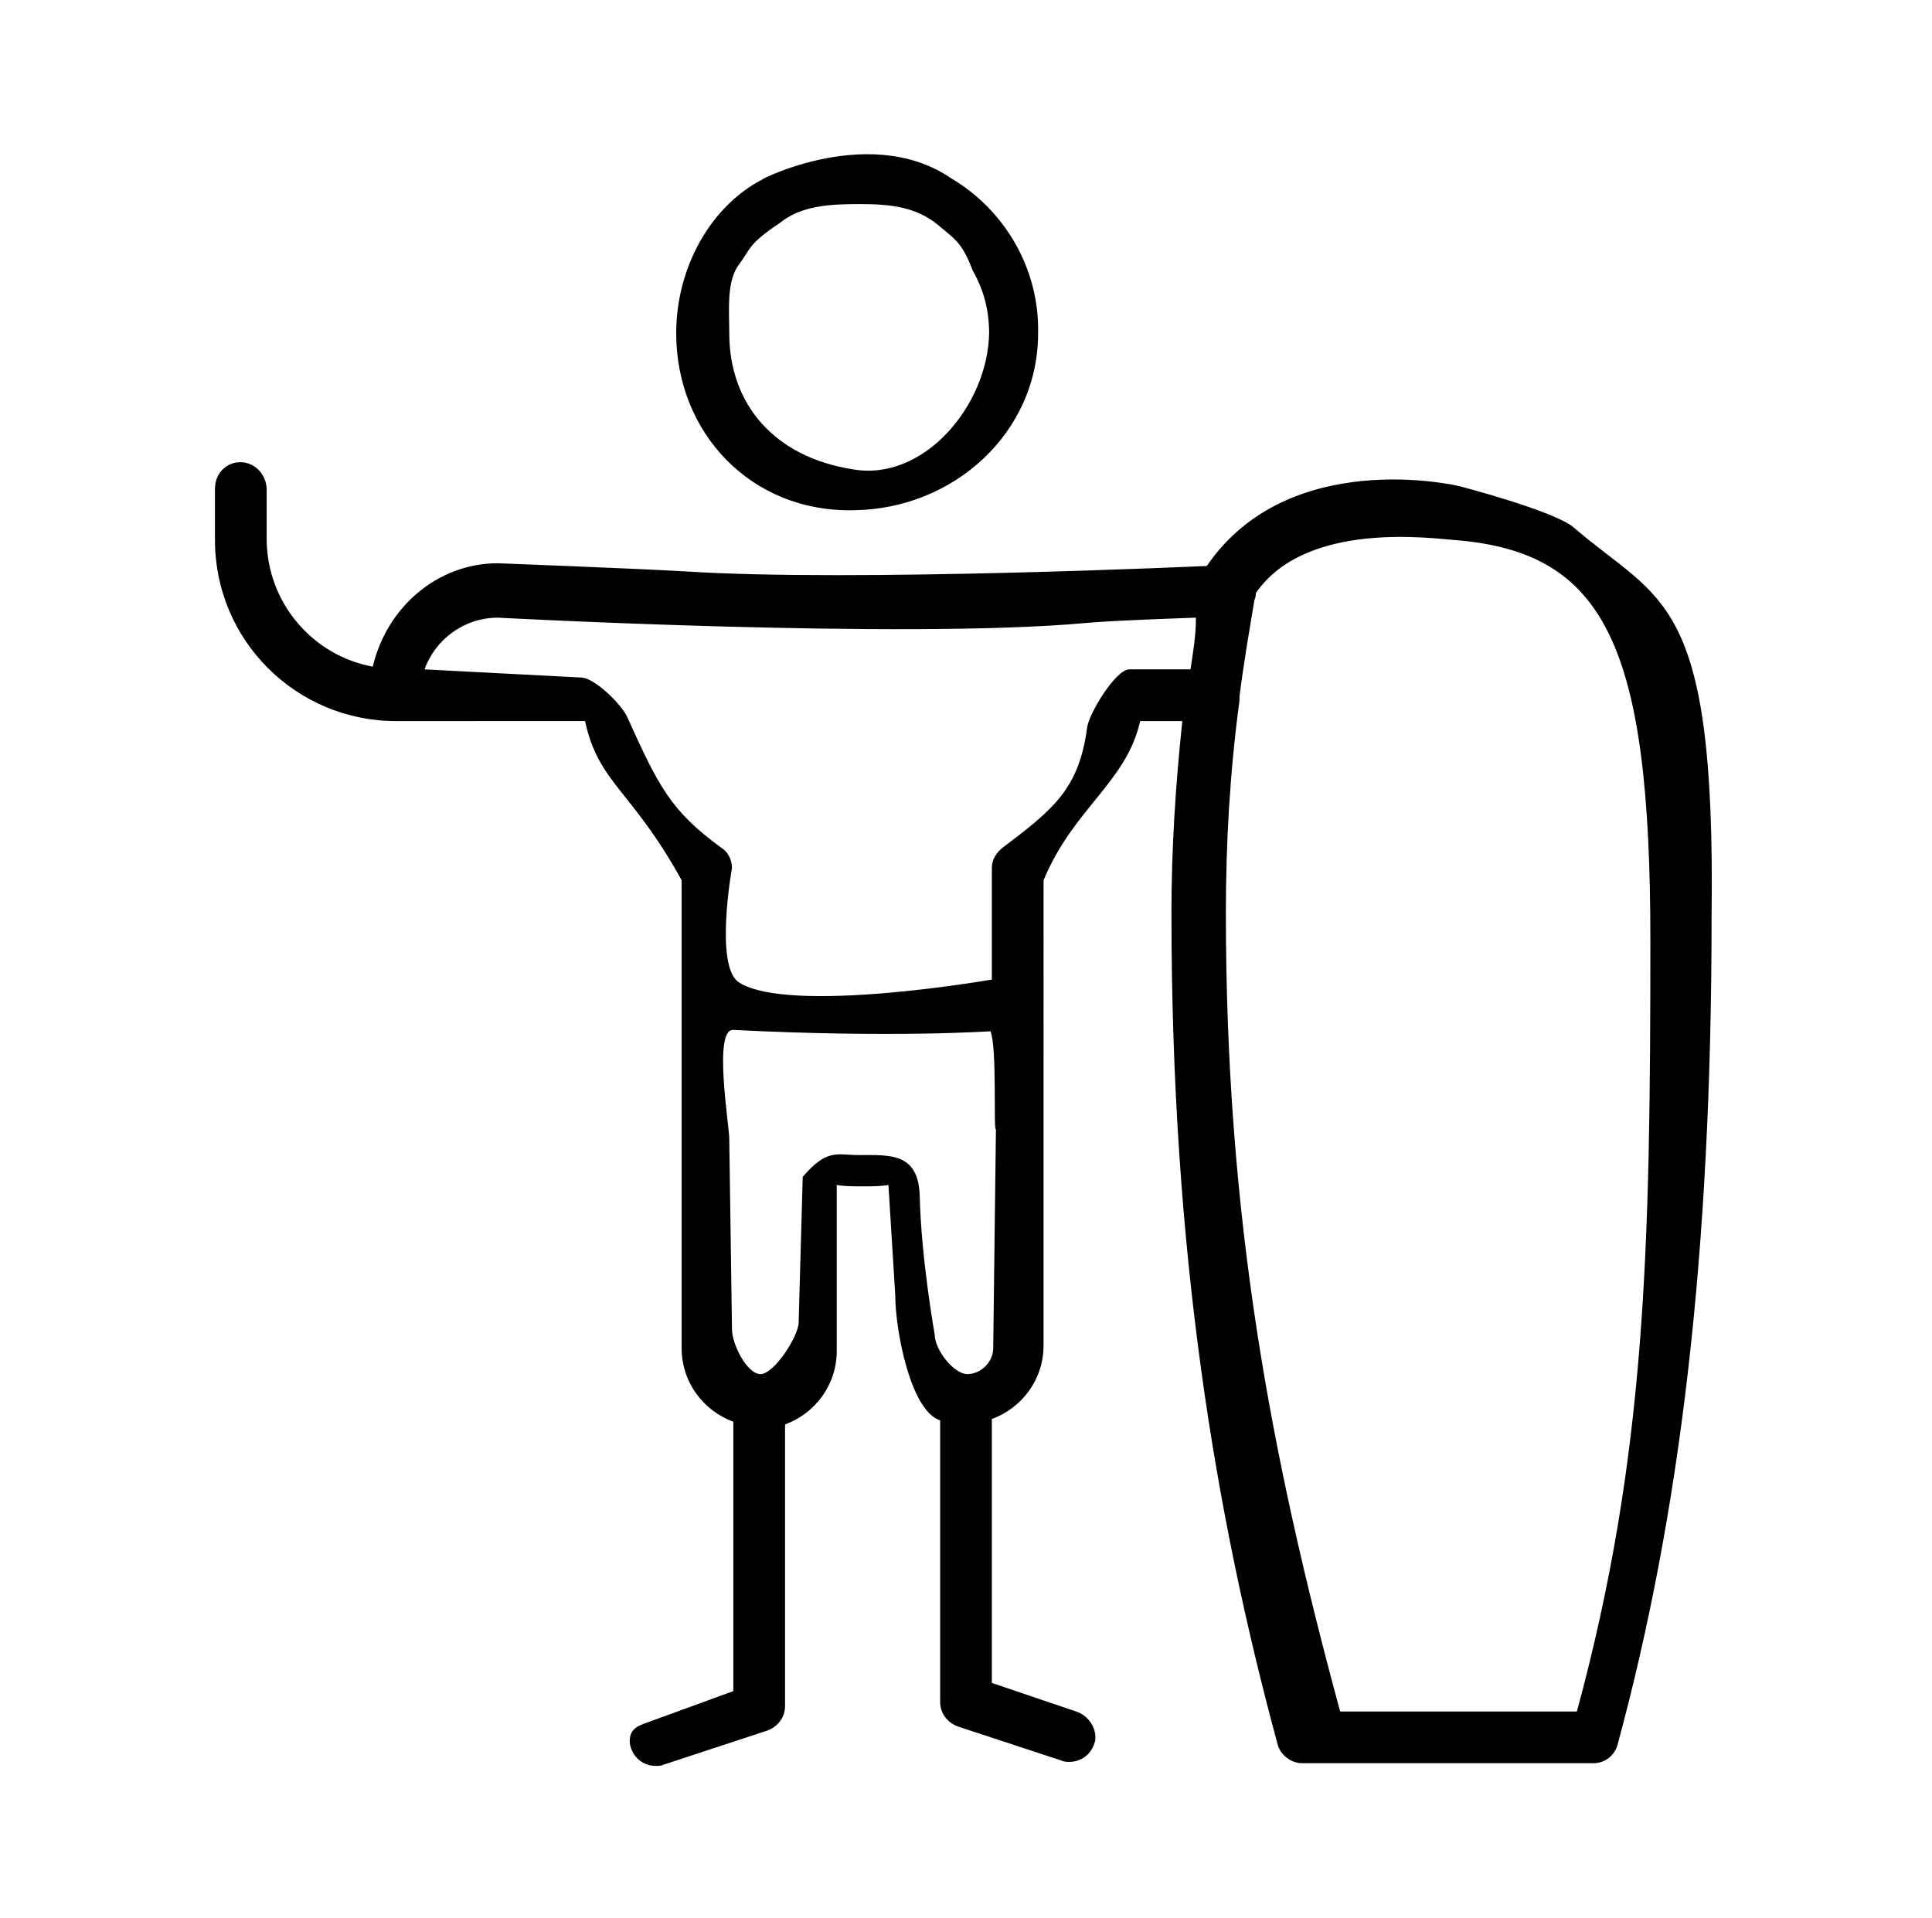 <?xml version="1.0" encoding="utf-8"?>
<!-- Generator: Adobe Illustrator 22.0.1, SVG Export Plug-In . SVG Version: 6.00 Build 0)  -->
<svg version="1.1" id="Vrstva_1" xmlns="http://www.w3.org/2000/svg" xmlns:xlink="http://www.w3.org/1999/xlink" x="0px" y="0px"
	 viewBox="0 0 142 141" style="enable-background:new 0 0 142 141;" xml:space="preserve">
<g>
	<path d="M77.6,20.1"/>
	<path d="M115.7,38.8c-1.3-1.2-8.5-3.1-8.6-3.1c0,0-12.4-2.9-18.4,5.9c0,0-26.1,1.2-38.3,0.4c-3.4-0.2-13.8-0.6-13.8-0.6
		c-4.5,0-8.2,3.3-9.2,7.6c-4.4-0.8-7.8-4.7-7.8-9.4V36c0-0.9-0.6-1.8-1.6-2c-1.2-0.2-2.2,0.7-2.2,1.9v3.8c0,7.4,6,13.3,13.3,13.3H43
		c1,4.6,3.4,5,7.1,11.7v34.4c0,2.5,1.6,4.6,3.8,5.4l0,19.8l-6.3,2.3c-0.9,0.3-1.4,0.6-1.3,1.6c0.2,1,1,1.6,1.9,1.6
		c0.2,0,0.4,0,0.6-0.1l7.6-2.5c0.8-0.3,1.3-1,1.3-1.8v-20.7c2.2-0.8,3.8-2.9,3.8-5.4V87.1c0.6,0.1,1.3,0.1,1.9,0.1s1.3,0,1.9-0.1
		l0.5,8.1c0,2.5,1.1,8.5,3.3,9.2v20.7c0,0.8,0.5,1.5,1.3,1.8l7.6,2.5c0.2,0.1,0.4,0.1,0.6,0.1c0.9,0,1.7-0.6,1.9-1.6
		c0.1-0.9-0.5-1.8-1.4-2.1l-6.2-2.1v-19.4c2.2-0.8,3.8-2.9,3.8-5.4V64.7c2.2-5.3,6.1-7.2,7.1-11.7h3.1c-0.5,4.7-0.8,9.4-0.8,14.1
		c0,24.9,3.2,44.1,7.8,61.1c0.2,0.8,1,1.4,1.8,1.4h21.4c0.9,0,1.6-0.6,1.8-1.4c4.6-17,6.9-36,6.9-60.9
		C126.1,43.7,122.1,44.3,115.7,38.8z M73,99.1c0,1-0.9,1.9-1.9,1.9c-1,0-2.4-1.8-2.4-2.9c0,0-1-5.6-1.1-10.2c-0.1-3.2-2.2-3-4.5-3
		c-1.6,0-2.3-0.5-4.1,1.6l-0.3,10.7c0,1-1.8,3.8-2.8,3.8c-1,0-2.1-2.2-2.1-3.3l-0.2-14c0-1-1.2-8.1,0.3-8
		c11.7,0.6,18.9,0.1,18.9,0.1c0.5,1.2,0.2,7.5,0.4,7.2L73,99.1z M87.5,49.2l-4.5,0c-1,0-3,3.3-3.1,4.3c-0.6,4.5-2.5,6-6.2,8.8
		c-0.5,0.4-0.8,0.9-0.8,1.5V72c0,0-14.9,2.6-18.6,0.2c-1.8-1.2-0.5-8.4-0.5-8.4c0-0.6-0.3-1.2-0.8-1.5c-3.7-2.7-4.6-4.5-6.9-9.6
		c-0.4-0.9-2.4-2.9-3.4-2.9l-11.5-0.6c0.8-2.2,2.9-3.8,5.4-3.8c0,0,29.8,1.6,43.1,0.4c2.1-0.2,8.2-0.4,8.2-0.4
		C87.9,46.7,87.7,47.9,87.5,49.2z M115.9,125.8H98.5c-5.1-18.8-8.4-36.2-8.4-58.7c0-5.2,0.3-10.4,1-15.6c0-0.1,0-0.2,0-0.3
		c0.3-2.4,0.7-4.7,1.1-7.1c0.1-0.2,0.1-0.4,0.1-0.5c0,0,0,0,0,0c3.7-5.4,13.1-4,14.7-3.9c11,0.9,14.3,7.8,14.3,29.4
		C121.3,91.7,121,107,115.9,125.8z"/>
	<path d="M115.9,125.8"/>
	<path d="M69.9,13.1c-6.3-4.3-15.1,0.7-13.7,0c-4,2-6.5,6.6-6.5,11.4c0,7.3,5.5,13.2,13.1,13c7.3-0.1,13.5-5.7,13.5-13
		C76.4,19.7,73.8,15.4,69.9,13.1z M62.7,34.5c-5.8-0.9-9.1-4.8-9.1-10c0-1.7-0.2-3.6,0.6-4.9c1-1.3,0.7-1.6,3.1-3.2
		c1.6-1.3,3.7-1.4,5.9-1.4c2.2,0,4.1,0.2,5.7,1.5c1.3,1.1,1.8,1.3,2.6,3.4c0.8,1.4,1.2,2.9,1.2,4.6C72.6,29.8,67.9,35.4,62.7,34.5z"
		/>
	<path d="M63.1,34"/>
</g>
</svg>
